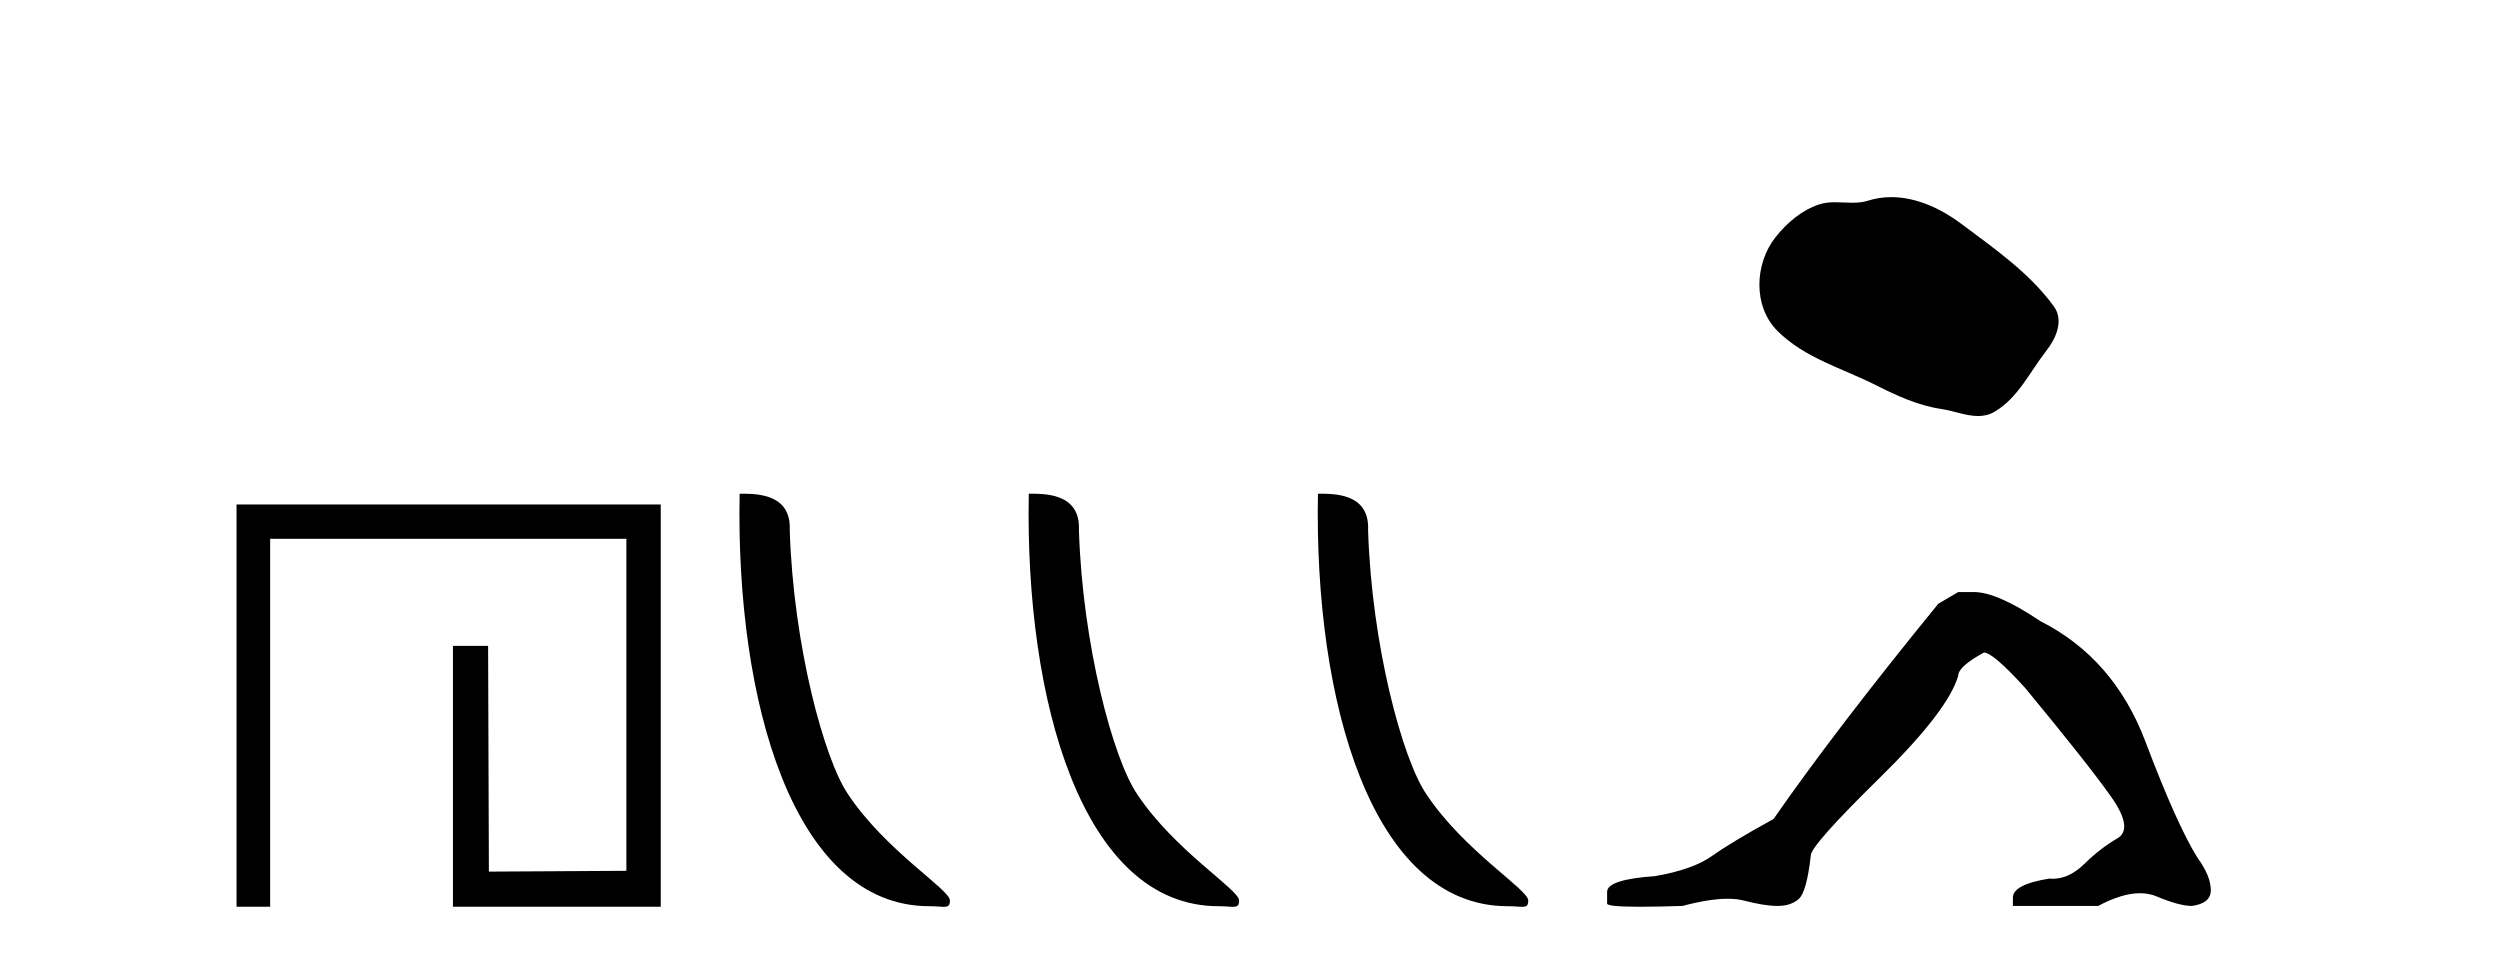 <?xml version='1.0' encoding='UTF-8' standalone='yes'?><svg xmlns='http://www.w3.org/2000/svg' xmlns:xlink='http://www.w3.org/1999/xlink' width='107.0' height='41.0' ><path d='M 10.124 21.59 L 10.124 38.809 L 11.562 38.809 L 11.562 23.061 L 26.809 23.061 L 26.809 37.271 L 20.924 37.305 L 20.891 27.642 L 19.386 27.642 L 19.386 38.809 L 28.28 38.809 L 28.28 21.59 Z' style='fill:#000000;stroke:none' /><path d='M 39.772 38.785 C 40.426 38.785 40.657 38.932 40.657 38.539 C 40.657 38.071 37.91 36.418 36.303 34.004 C 35.272 32.504 33.955 27.607 33.801 22.695 C 33.878 21.083 32.296 21.132 31.656 21.132 C 31.485 30.016 33.959 38.785 39.772 38.785 Z' style='fill:#000000;stroke:none' /><path d='M 52.148 38.785 C 52.802 38.785 53.033 38.932 53.033 38.539 C 53.033 38.071 50.287 36.418 48.679 34.004 C 47.648 32.504 46.331 27.607 46.178 22.695 C 46.254 21.083 44.673 21.132 44.032 21.132 C 43.861 30.016 46.336 38.785 52.148 38.785 Z' style='fill:#000000;stroke:none' /><path d='M 64.525 38.785 C 65.179 38.785 65.41 38.932 65.409 38.539 C 65.409 38.071 62.663 36.418 61.056 34.004 C 60.024 32.504 58.707 27.607 58.554 22.695 C 58.631 21.083 57.049 21.132 56.408 21.132 C 56.238 30.016 58.712 38.785 64.525 38.785 Z' style='fill:#000000;stroke:none' /><path d='M 80.946 8.437 C 80.615 8.437 80.283 8.484 79.955 8.588 C 79.735 8.659 79.508 8.677 79.279 8.677 C 79.035 8.677 78.788 8.656 78.545 8.656 C 78.317 8.656 78.091 8.674 77.872 8.745 C 77.122 8.987 76.476 9.539 75.989 10.157 C 75.103 11.281 75.013 13.104 76.079 14.168 C 77.244 15.33 78.867 15.767 80.293 16.487 C 81.185 16.937 82.101 17.361 83.099 17.506 C 83.607 17.581 84.144 17.806 84.662 17.806 C 84.901 17.806 85.136 17.758 85.362 17.626 C 86.375 17.033 86.883 15.906 87.584 15.011 C 88.007 14.471 88.34 13.707 87.9 13.105 C 86.851 11.67 85.356 10.637 83.944 9.579 C 83.085 8.935 82.022 8.437 80.946 8.437 Z' style='fill:#000000;stroke:none' /><path d='M 83.812 25.34 L 82.962 25.837 Q 78.567 31.224 75.908 35.052 Q 74.101 36.045 73.285 36.629 Q 72.47 37.214 70.84 37.498 Q 68.784 37.64 68.784 38.171 L 68.784 38.207 L 68.784 38.668 Q 68.76 38.809 70.202 38.809 Q 70.922 38.809 72.009 38.774 Q 73.167 38.467 73.947 38.467 Q 74.337 38.467 74.632 38.543 Q 75.518 38.774 76.086 38.774 Q 76.653 38.774 76.989 38.473 Q 77.326 38.171 77.503 36.612 Q 77.503 36.186 80.445 33.298 Q 83.387 30.409 83.812 28.92 Q 83.812 28.53 84.911 27.928 Q 85.301 27.928 86.683 29.452 Q 89.377 32.713 90.352 34.095 Q 91.327 35.478 90.618 35.885 Q 89.909 36.293 89.2 36.984 Q 88.557 37.611 87.856 37.611 Q 87.784 37.611 87.711 37.604 Q 86.152 37.852 86.152 38.419 L 86.152 38.774 L 89.803 38.774 Q 90.819 38.23 91.591 38.23 Q 91.977 38.23 92.301 38.366 Q 93.276 38.774 93.808 38.774 Q 94.623 38.668 94.623 38.1 Q 94.623 37.498 94.056 36.718 Q 93.17 35.3 91.823 31.738 Q 90.476 28.176 87.321 26.581 Q 85.478 25.34 84.486 25.34 Z' style='fill:#000000;stroke:none' /></svg>
